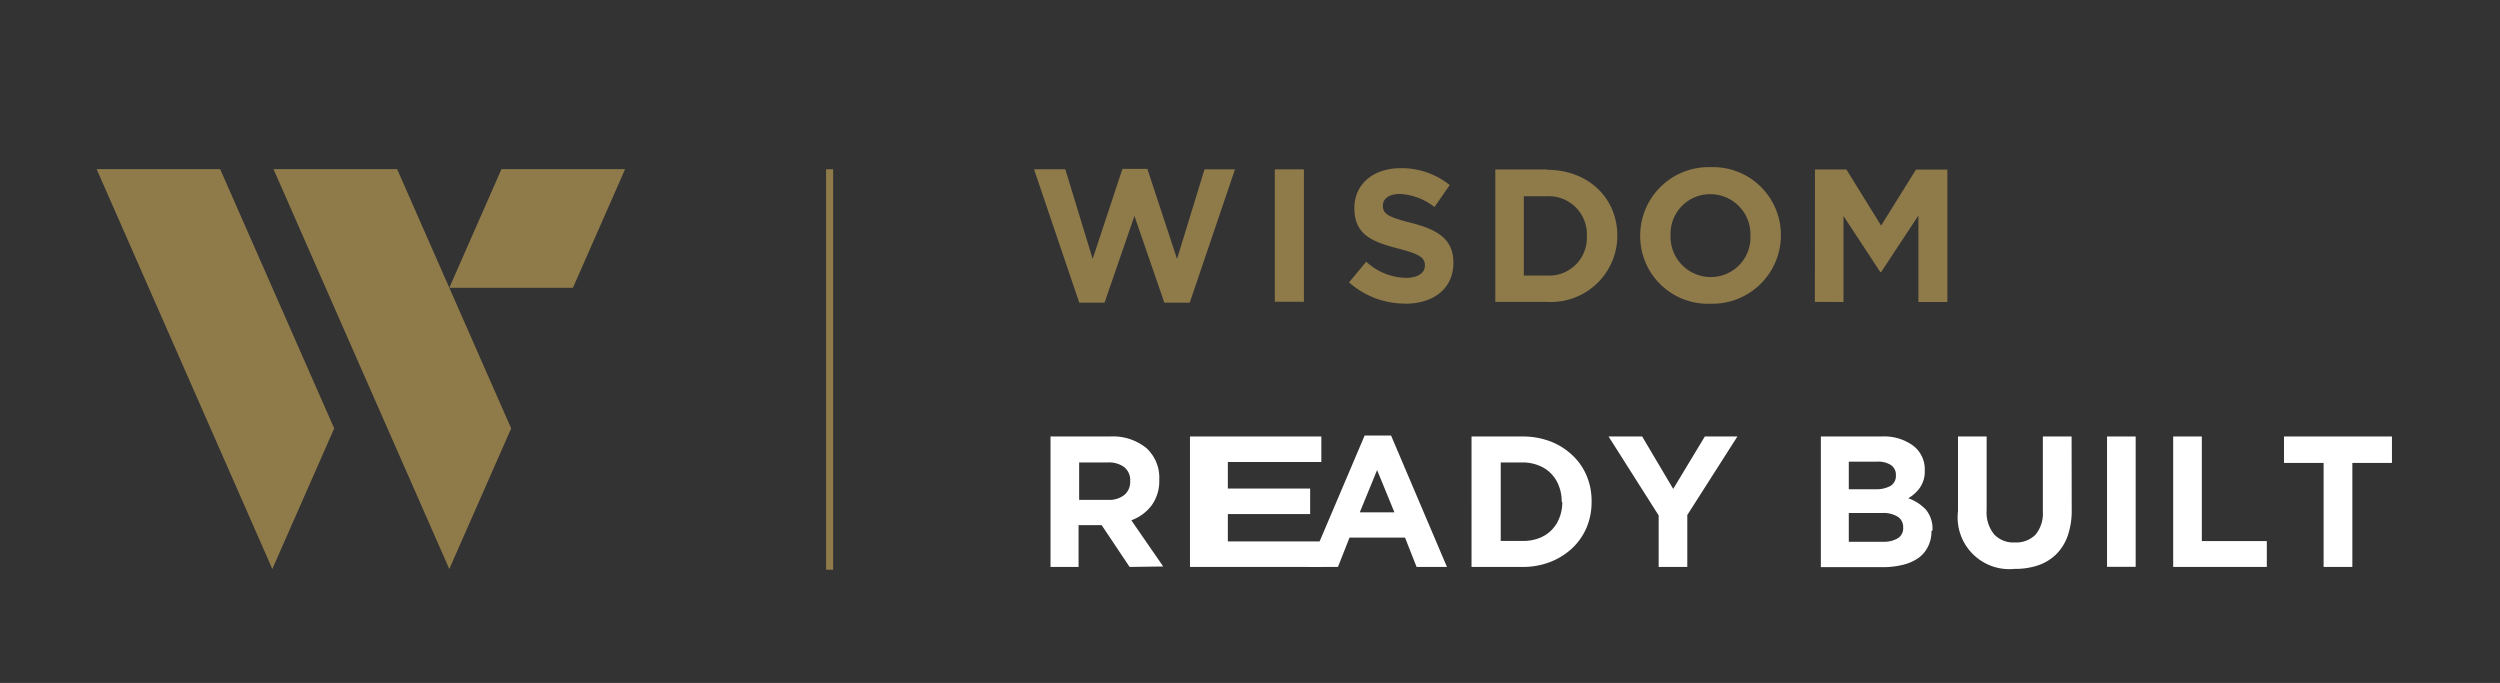 <svg id="Layer_1" data-name="Layer 1" xmlns="http://www.w3.org/2000/svg" viewBox="0 0 216.56 59.16"><rect x="0" y="0" width="216.56" height="59.16" fill="#333333" stroke="none"/><defs><style>.cls-1{fill:#8f7a4a;}.cls-2{fill:#fff;}</style></defs><polygon class="cls-1" points="8.37 14.65 23.59 49.29 28.95 37.11 19.07 14.65 8.37 14.65"/><polygon class="cls-1" points="23.69 14.65 38.92 49.29 44.28 37.11 34.4 14.65 23.69 14.65"/><polygon class="cls-1" points="49.63 24.93 54.15 14.65 43.44 14.65 38.92 24.93 49.63 24.93"/><rect class="cls-1" x="71.56" y="14.66" width="0.61" height="34.69"/><polygon class="cls-1" points="93.49 26.22 95.68 26.22 98.27 18.71 100.86 26.22 103.06 26.22 106.98 14.67 104.34 14.67 101.96 22.43 99.39 14.63 97.23 14.63 94.65 22.43 92.28 14.66 89.57 14.66 93.49 26.22"/><rect class="cls-1" x="110.43" y="14.67" width="2.52" height="11.47"/><path class="cls-1" d="M121.69,26.31c2.47,0,4.21-1.28,4.21-3.56v0c0-2-1.31-2.84-3.64-3.44-2-.51-2.47-.76-2.47-1.51v0c0-.56.51-1,1.47-1a5.31,5.31,0,0,1,3,1.13l1.32-1.9a6.62,6.62,0,0,0-4.26-1.46c-2.35,0-4,1.37-4,3.45v0c0,2.28,1.49,2.92,3.8,3.51,1.92.49,2.31.82,2.31,1.46v0c0,.67-.62,1.08-1.65,1.08a5.22,5.22,0,0,1-3.43-1.4l-1.49,1.79a7.31,7.31,0,0,0,4.87,1.84"/><path class="cls-1" d="M134,14.68h-4.47V26.15H134a5.75,5.75,0,0,0,6.1-5.74v0c0-3.23-2.49-5.7-6.1-5.7m3.46,5.77A3.27,3.27,0,0,1,134,23.87h-2V17h2a3.3,3.3,0,0,1,3.46,3.46Z"/><path class="cls-1" d="M148.19,14.48a5.93,5.93,0,0,0-6.11,5.93v0a5.86,5.86,0,0,0,6.07,5.9,5.94,5.94,0,0,0,6.12-5.93v0a5.88,5.88,0,0,0-6.08-5.9m3.44,6A3.43,3.43,0,0,1,148.19,24a3.49,3.49,0,0,1-3.48-3.61v0a3.43,3.43,0,0,1,3.45-3.57,3.48,3.48,0,0,1,3.47,3.61Z"/><polygon class="cls-1" points="157.21 26.15 159.69 26.16 159.69 18.71 162.88 23.57 162.95 23.57 166.18 18.67 166.18 26.16 168.69 26.16 168.69 14.69 165.97 14.69 162.95 19.54 159.94 14.68 157.22 14.68 157.21 26.15"/><path class="cls-2" d="M97.9,41.67a1.43,1.43,0,0,0-.52-1.21,2.25,2.25,0,0,0-1.43-.4H93.48V43.3H96a2.07,2.07,0,0,0,1.41-.44,1.45,1.45,0,0,0,.49-1.16Zm-.05,7.44-2.42-3.62h-2v3.62H91V37.81h5.16a4.6,4.6,0,0,1,3.14,1,3.47,3.47,0,0,1,1.12,2.74v0a3.59,3.59,0,0,1-.67,2.24A3.86,3.86,0,0,1,98,45.07l2.76,4Z"/><polygon class="cls-2" points="103.08 49.11 103.08 37.81 114.46 37.81 114.46 40.02 106.36 40.02 106.36 42.32 113.49 42.32 113.49 44.53 106.36 44.53 106.36 46.9 114.57 46.9 114.57 49.11 103.08 49.11"/><path class="cls-2" d="M119.29,40.72l-1.5,3.66h3Zm3.42,8.39-1-2.54H116.9l-1,2.54h-2.53l4.84-11.38h2.29l4.84,11.38Z"/><path class="cls-2" d="M135.28,43.46a3.64,3.64,0,0,0-.25-1.38,3,3,0,0,0-1.77-1.77,3.66,3.66,0,0,0-1.39-.25H130v6.8h1.92a3.86,3.86,0,0,0,1.39-.24,3,3,0,0,0,1.08-.69,3.08,3.08,0,0,0,.69-1.07,3.59,3.59,0,0,0,.25-1.37Zm2.59,0a5.68,5.68,0,0,1-.43,2.23,5.28,5.28,0,0,1-1.24,1.79,5.9,5.9,0,0,1-1.89,1.19,6.54,6.54,0,0,1-2.44.44h-4.4V37.81h4.4a6.75,6.75,0,0,1,2.44.43,5.73,5.73,0,0,1,1.89,1.19,5.15,5.15,0,0,1,1.24,1.78,5.6,5.6,0,0,1,.43,2.22Z"/><polygon class="cls-2" points="146.16 44.61 146.16 49.11 143.68 49.11 143.68 44.65 139.34 37.81 142.25 37.81 144.94 42.35 147.68 37.81 150.5 37.81 146.16 44.61"/><path class="cls-2" d="M164.86,45.67a1.05,1.05,0,0,0-.44-.89,2.32,2.32,0,0,0-1.4-.34h-2.87v2.49h2.95a2.37,2.37,0,0,0,1.29-.3,1,1,0,0,0,.47-.93Zm-.63-4.52a1,1,0,0,0-.42-.86,2.06,2.06,0,0,0-1.21-.3h-2.45v2.39h2.29a2.6,2.6,0,0,0,1.31-.28,1,1,0,0,0,.48-.91ZM167.31,46a2.86,2.86,0,0,1-.3,1.35,2.64,2.64,0,0,1-.85,1,4,4,0,0,1-1.34.58,7.09,7.09,0,0,1-1.73.2h-5.36V37.81H163a4.25,4.25,0,0,1,2.73.8,2.56,2.56,0,0,1,1,2.12v0a2.46,2.46,0,0,1-.43,1.53,3.2,3.2,0,0,1-1,.9,3.85,3.85,0,0,1,1.54,1,2.6,2.6,0,0,1,.56,1.78Z"/><path class="cls-2" d="M179.46,44.19a6.57,6.57,0,0,1-.35,2.23,4.25,4.25,0,0,1-1,1.6,4.12,4.12,0,0,1-1.56.95,6.22,6.22,0,0,1-2.05.31,4.48,4.48,0,0,1-4.89-5V37.81h2.48V44.2a3,3,0,0,0,.65,2.09,2.29,2.29,0,0,0,1.79.7,2.36,2.36,0,0,0,1.79-.67,2.87,2.87,0,0,0,.64-2V37.81h2.49Z"/><rect class="cls-2" x="182.52" y="37.81" width="2.48" height="11.29"/><polygon class="cls-2" points="188.25 49.11 188.25 37.81 190.73 37.81 190.73 46.87 196.36 46.87 196.36 49.11 188.25 49.11"/><polygon class="cls-2" points="203.77 40.1 203.77 49.11 201.28 49.11 201.28 40.1 197.85 40.1 197.85 37.81 207.2 37.81 207.2 40.1 203.77 40.1"/></svg>